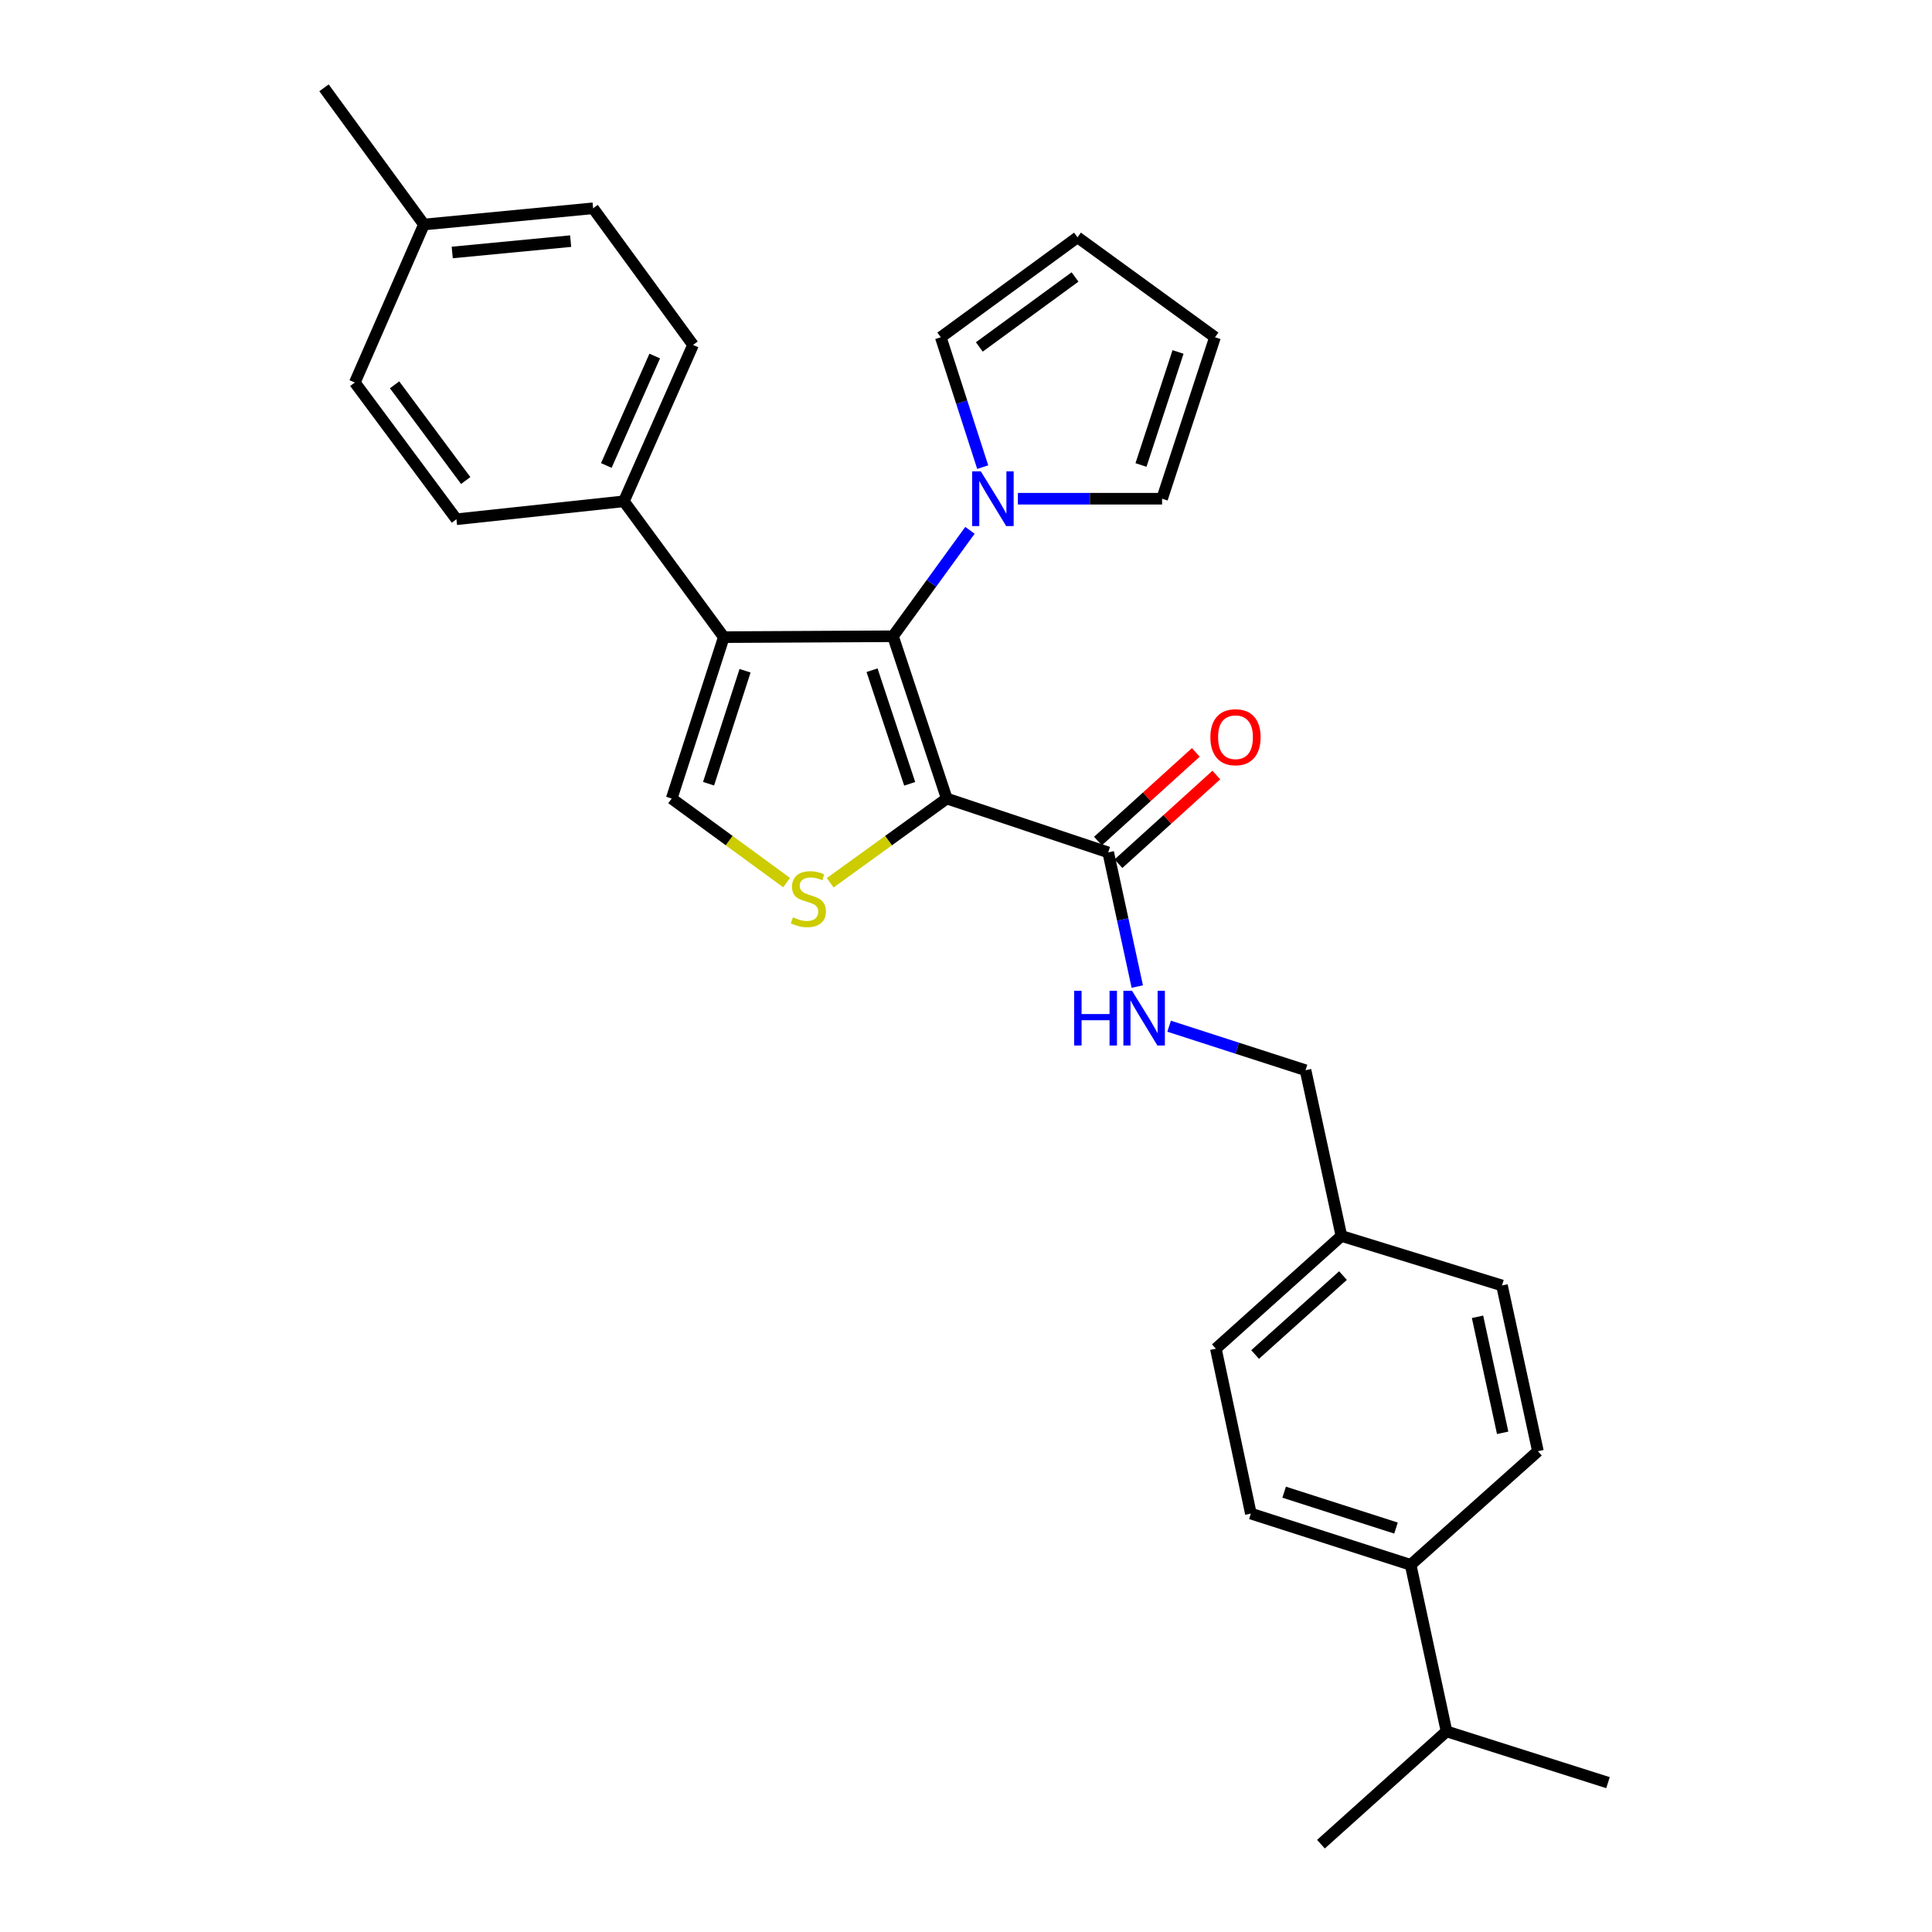 <?xml version='1.0' encoding='iso-8859-1'?>
<svg version='1.1' baseProfile='full'
              xmlns='http://www.w3.org/2000/svg'
                      xmlns:rdkit='http://www.rdkit.org/xml'
                      xmlns:xlink='http://www.w3.org/1999/xlink'
                  xml:space='preserve'
width='1000px' height='1000px' viewBox='0 0 1000 1000'>
<!-- END OF HEADER -->
<rect style='opacity:1.0;fill:#FFFFFF;stroke:none' width='1000' height='1000' x='0' y='0'> </rect>
<path class='bond-0' d='M 490.04,413.325 L 462.205,329.328' style='fill:none;fill-rule:evenodd;stroke:#000000;stroke-width:6px;stroke-linecap:butt;stroke-linejoin:miter;stroke-opacity:1' />
<path class='bond-0' d='M 470.857,405.698 L 451.372,346.901' style='fill:none;fill-rule:evenodd;stroke:#000000;stroke-width:6px;stroke-linecap:butt;stroke-linejoin:miter;stroke-opacity:1' />
<path class='bond-2' d='M 490.04,413.325 L 459.874,435.126' style='fill:none;fill-rule:evenodd;stroke:#000000;stroke-width:6px;stroke-linecap:butt;stroke-linejoin:miter;stroke-opacity:1' />
<path class='bond-2' d='M 459.874,435.126 L 429.708,456.927' style='fill:none;fill-rule:evenodd;stroke:#CCCC00;stroke-width:6px;stroke-linecap:butt;stroke-linejoin:miter;stroke-opacity:1' />
<path class='bond-5' d='M 490.04,413.325 L 573.606,441.195' style='fill:none;fill-rule:evenodd;stroke:#000000;stroke-width:6px;stroke-linecap:butt;stroke-linejoin:miter;stroke-opacity:1' />
<path class='bond-1' d='M 462.205,329.328 L 374.642,329.785' style='fill:none;fill-rule:evenodd;stroke:#000000;stroke-width:6px;stroke-linecap:butt;stroke-linejoin:miter;stroke-opacity:1' />
<path class='bond-4' d='M 462.205,329.328 L 482.124,301.913' style='fill:none;fill-rule:evenodd;stroke:#000000;stroke-width:6px;stroke-linecap:butt;stroke-linejoin:miter;stroke-opacity:1' />
<path class='bond-4' d='M 482.124,301.913 L 502.044,274.498' style='fill:none;fill-rule:evenodd;stroke:#0000FF;stroke-width:6px;stroke-linecap:butt;stroke-linejoin:miter;stroke-opacity:1' />
<path class='bond-6' d='M 374.642,329.785 L 322.925,259.473' style='fill:none;fill-rule:evenodd;stroke:#000000;stroke-width:6px;stroke-linecap:butt;stroke-linejoin:miter;stroke-opacity:1' />
<path class='bond-29' d='M 374.642,329.785 L 347.659,413.325' style='fill:none;fill-rule:evenodd;stroke:#000000;stroke-width:6px;stroke-linecap:butt;stroke-linejoin:miter;stroke-opacity:1' />
<path class='bond-29' d='M 385.64,347.175 L 366.752,405.653' style='fill:none;fill-rule:evenodd;stroke:#000000;stroke-width:6px;stroke-linecap:butt;stroke-linejoin:miter;stroke-opacity:1' />
<path class='bond-3' d='M 407.147,456.84 L 377.403,435.082' style='fill:none;fill-rule:evenodd;stroke:#CCCC00;stroke-width:6px;stroke-linecap:butt;stroke-linejoin:miter;stroke-opacity:1' />
<path class='bond-3' d='M 377.403,435.082 L 347.659,413.325' style='fill:none;fill-rule:evenodd;stroke:#000000;stroke-width:6px;stroke-linecap:butt;stroke-linejoin:miter;stroke-opacity:1' />
<path class='bond-8' d='M 526.86,258.138 L 564.176,258.138' style='fill:none;fill-rule:evenodd;stroke:#0000FF;stroke-width:6px;stroke-linecap:butt;stroke-linejoin:miter;stroke-opacity:1' />
<path class='bond-8' d='M 564.176,258.138 L 601.493,258.138' style='fill:none;fill-rule:evenodd;stroke:#000000;stroke-width:6px;stroke-linecap:butt;stroke-linejoin:miter;stroke-opacity:1' />
<path class='bond-9' d='M 508.65,241.782 L 497.799,208.173' style='fill:none;fill-rule:evenodd;stroke:#0000FF;stroke-width:6px;stroke-linecap:butt;stroke-linejoin:miter;stroke-opacity:1' />
<path class='bond-9' d='M 497.799,208.173 L 486.948,174.563' style='fill:none;fill-rule:evenodd;stroke:#000000;stroke-width:6px;stroke-linecap:butt;stroke-linejoin:miter;stroke-opacity:1' />
<path class='bond-7' d='M 573.606,441.195 L 581.131,475.916' style='fill:none;fill-rule:evenodd;stroke:#000000;stroke-width:6px;stroke-linecap:butt;stroke-linejoin:miter;stroke-opacity:1' />
<path class='bond-7' d='M 581.131,475.916 L 588.656,510.637' style='fill:none;fill-rule:evenodd;stroke:#0000FF;stroke-width:6px;stroke-linecap:butt;stroke-linejoin:miter;stroke-opacity:1' />
<path class='bond-10' d='M 578.913,447.053 L 604.244,424.103' style='fill:none;fill-rule:evenodd;stroke:#000000;stroke-width:6px;stroke-linecap:butt;stroke-linejoin:miter;stroke-opacity:1' />
<path class='bond-10' d='M 604.244,424.103 L 629.576,401.152' style='fill:none;fill-rule:evenodd;stroke:#FF0000;stroke-width:6px;stroke-linecap:butt;stroke-linejoin:miter;stroke-opacity:1' />
<path class='bond-10' d='M 568.298,435.336 L 593.629,412.386' style='fill:none;fill-rule:evenodd;stroke:#000000;stroke-width:6px;stroke-linecap:butt;stroke-linejoin:miter;stroke-opacity:1' />
<path class='bond-10' d='M 593.629,412.386 L 618.96,389.436' style='fill:none;fill-rule:evenodd;stroke:#FF0000;stroke-width:6px;stroke-linecap:butt;stroke-linejoin:miter;stroke-opacity:1' />
<path class='bond-14' d='M 322.925,259.473 L 358.718,178.533' style='fill:none;fill-rule:evenodd;stroke:#000000;stroke-width:6px;stroke-linecap:butt;stroke-linejoin:miter;stroke-opacity:1' />
<path class='bond-14' d='M 313.834,240.938 L 338.889,184.28' style='fill:none;fill-rule:evenodd;stroke:#000000;stroke-width:6px;stroke-linecap:butt;stroke-linejoin:miter;stroke-opacity:1' />
<path class='bond-15' d='M 322.925,259.473 L 236.249,268.766' style='fill:none;fill-rule:evenodd;stroke:#000000;stroke-width:6px;stroke-linecap:butt;stroke-linejoin:miter;stroke-opacity:1' />
<path class='bond-18' d='M 605.135,531.165 L 640.437,542.557' style='fill:none;fill-rule:evenodd;stroke:#0000FF;stroke-width:6px;stroke-linecap:butt;stroke-linejoin:miter;stroke-opacity:1' />
<path class='bond-18' d='M 640.437,542.557 L 675.74,553.948' style='fill:none;fill-rule:evenodd;stroke:#000000;stroke-width:6px;stroke-linecap:butt;stroke-linejoin:miter;stroke-opacity:1' />
<path class='bond-13' d='M 601.493,258.138 L 628.88,174.563' style='fill:none;fill-rule:evenodd;stroke:#000000;stroke-width:6px;stroke-linecap:butt;stroke-linejoin:miter;stroke-opacity:1' />
<path class='bond-13' d='M 590.577,240.678 L 609.748,182.176' style='fill:none;fill-rule:evenodd;stroke:#000000;stroke-width:6px;stroke-linecap:butt;stroke-linejoin:miter;stroke-opacity:1' />
<path class='bond-12' d='M 486.948,174.563 L 557.716,122.837' style='fill:none;fill-rule:evenodd;stroke:#000000;stroke-width:6px;stroke-linecap:butt;stroke-linejoin:miter;stroke-opacity:1' />
<path class='bond-12' d='M 506.893,179.568 L 556.431,143.36' style='fill:none;fill-rule:evenodd;stroke:#000000;stroke-width:6px;stroke-linecap:butt;stroke-linejoin:miter;stroke-opacity:1' />
<path class='bond-11' d='M 730.145,809.96 L 647.44,783.426' style='fill:none;fill-rule:evenodd;stroke:#000000;stroke-width:6px;stroke-linecap:butt;stroke-linejoin:miter;stroke-opacity:1' />
<path class='bond-11' d='M 722.569,790.926 L 664.675,772.351' style='fill:none;fill-rule:evenodd;stroke:#000000;stroke-width:6px;stroke-linecap:butt;stroke-linejoin:miter;stroke-opacity:1' />
<path class='bond-20' d='M 730.145,809.96 L 748.722,896.162' style='fill:none;fill-rule:evenodd;stroke:#000000;stroke-width:6px;stroke-linecap:butt;stroke-linejoin:miter;stroke-opacity:1' />
<path class='bond-31' d='M 730.145,809.96 L 796.021,751.146' style='fill:none;fill-rule:evenodd;stroke:#000000;stroke-width:6px;stroke-linecap:butt;stroke-linejoin:miter;stroke-opacity:1' />
<path class='bond-30' d='M 557.716,122.837 L 628.88,174.563' style='fill:none;fill-rule:evenodd;stroke:#000000;stroke-width:6px;stroke-linecap:butt;stroke-linejoin:miter;stroke-opacity:1' />
<path class='bond-24' d='M 358.718,178.533 L 306.992,107.809' style='fill:none;fill-rule:evenodd;stroke:#000000;stroke-width:6px;stroke-linecap:butt;stroke-linejoin:miter;stroke-opacity:1' />
<path class='bond-23' d='M 236.249,268.766 L 183.654,197.997' style='fill:none;fill-rule:evenodd;stroke:#000000;stroke-width:6px;stroke-linecap:butt;stroke-linejoin:miter;stroke-opacity:1' />
<path class='bond-23' d='M 241.05,248.72 L 204.233,199.182' style='fill:none;fill-rule:evenodd;stroke:#000000;stroke-width:6px;stroke-linecap:butt;stroke-linejoin:miter;stroke-opacity:1' />
<path class='bond-16' d='M 647.44,783.426 L 629.328,698.085' style='fill:none;fill-rule:evenodd;stroke:#000000;stroke-width:6px;stroke-linecap:butt;stroke-linejoin:miter;stroke-opacity:1' />
<path class='bond-17' d='M 796.021,751.146 L 777.426,665.358' style='fill:none;fill-rule:evenodd;stroke:#000000;stroke-width:6px;stroke-linecap:butt;stroke-linejoin:miter;stroke-opacity:1' />
<path class='bond-17' d='M 777.78,741.627 L 764.764,681.575' style='fill:none;fill-rule:evenodd;stroke:#000000;stroke-width:6px;stroke-linecap:butt;stroke-linejoin:miter;stroke-opacity:1' />
<path class='bond-19' d='M 675.74,553.948 L 694.317,639.728' style='fill:none;fill-rule:evenodd;stroke:#000000;stroke-width:6px;stroke-linecap:butt;stroke-linejoin:miter;stroke-opacity:1' />
<path class='bond-21' d='M 694.317,639.728 L 777.426,665.358' style='fill:none;fill-rule:evenodd;stroke:#000000;stroke-width:6px;stroke-linecap:butt;stroke-linejoin:miter;stroke-opacity:1' />
<path class='bond-22' d='M 694.317,639.728 L 629.328,698.085' style='fill:none;fill-rule:evenodd;stroke:#000000;stroke-width:6px;stroke-linecap:butt;stroke-linejoin:miter;stroke-opacity:1' />
<path class='bond-22' d='M 695.132,660.245 L 649.64,701.095' style='fill:none;fill-rule:evenodd;stroke:#000000;stroke-width:6px;stroke-linecap:butt;stroke-linejoin:miter;stroke-opacity:1' />
<path class='bond-26' d='M 748.722,896.162 L 832.297,922.697' style='fill:none;fill-rule:evenodd;stroke:#000000;stroke-width:6px;stroke-linecap:butt;stroke-linejoin:miter;stroke-opacity:1' />
<path class='bond-27' d='M 748.722,896.162 L 683.724,954.545' style='fill:none;fill-rule:evenodd;stroke:#000000;stroke-width:6px;stroke-linecap:butt;stroke-linejoin:miter;stroke-opacity:1' />
<path class='bond-25' d='M 183.654,197.997 L 219.429,116.206' style='fill:none;fill-rule:evenodd;stroke:#000000;stroke-width:6px;stroke-linecap:butt;stroke-linejoin:miter;stroke-opacity:1' />
<path class='bond-32' d='M 306.992,107.809 L 219.429,116.206' style='fill:none;fill-rule:evenodd;stroke:#000000;stroke-width:6px;stroke-linecap:butt;stroke-linejoin:miter;stroke-opacity:1' />
<path class='bond-32' d='M 295.367,124.806 L 234.073,130.684' style='fill:none;fill-rule:evenodd;stroke:#000000;stroke-width:6px;stroke-linecap:butt;stroke-linejoin:miter;stroke-opacity:1' />
<path class='bond-28' d='M 219.429,116.206 L 167.703,45.455' style='fill:none;fill-rule:evenodd;stroke:#000000;stroke-width:6px;stroke-linecap:butt;stroke-linejoin:miter;stroke-opacity:1' />
<path  class='atom-3' d='M 410.419 474.806
Q 410.739 474.926, 412.059 475.486
Q 413.379 476.046, 414.819 476.406
Q 416.299 476.726, 417.739 476.726
Q 420.419 476.726, 421.979 475.446
Q 423.539 474.126, 423.539 471.846
Q 423.539 470.286, 422.739 469.326
Q 421.979 468.366, 420.779 467.846
Q 419.579 467.326, 417.579 466.726
Q 415.059 465.966, 413.539 465.246
Q 412.059 464.526, 410.979 463.006
Q 409.939 461.486, 409.939 458.926
Q 409.939 455.366, 412.339 453.166
Q 414.779 450.966, 419.579 450.966
Q 422.859 450.966, 426.579 452.526
L 425.659 455.606
Q 422.259 454.206, 419.699 454.206
Q 416.939 454.206, 415.419 455.366
Q 413.899 456.486, 413.939 458.446
Q 413.939 459.966, 414.699 460.886
Q 415.499 461.806, 416.619 462.326
Q 417.779 462.846, 419.699 463.446
Q 422.259 464.246, 423.779 465.046
Q 425.299 465.846, 426.379 467.486
Q 427.499 469.086, 427.499 471.846
Q 427.499 475.766, 424.859 477.886
Q 422.259 479.966, 417.899 479.966
Q 415.379 479.966, 413.459 479.406
Q 411.579 478.886, 409.339 477.966
L 410.419 474.806
' fill='#CCCC00'/>
<path  class='atom-5' d='M 507.671 243.978
L 516.951 258.978
Q 517.871 260.458, 519.351 263.138
Q 520.831 265.818, 520.911 265.978
L 520.911 243.978
L 524.671 243.978
L 524.671 272.298
L 520.791 272.298
L 510.831 255.898
Q 509.671 253.978, 508.431 251.778
Q 507.231 249.578, 506.871 248.898
L 506.871 272.298
L 503.191 272.298
L 503.191 243.978
L 507.671 243.978
' fill='#0000FF'/>
<path  class='atom-8' d='M 555.98 512.832
L 559.82 512.832
L 559.82 524.872
L 574.3 524.872
L 574.3 512.832
L 578.14 512.832
L 578.14 541.152
L 574.3 541.152
L 574.3 528.072
L 559.82 528.072
L 559.82 541.152
L 555.98 541.152
L 555.98 512.832
' fill='#0000FF'/>
<path  class='atom-8' d='M 585.94 512.832
L 595.22 527.832
Q 596.14 529.312, 597.62 531.992
Q 599.1 534.672, 599.18 534.832
L 599.18 512.832
L 602.94 512.832
L 602.94 541.152
L 599.06 541.152
L 589.1 524.752
Q 587.94 522.832, 586.7 520.632
Q 585.5 518.432, 585.14 517.752
L 585.14 541.152
L 581.46 541.152
L 581.46 512.832
L 585.94 512.832
' fill='#0000FF'/>
<path  class='atom-11' d='M 626.491 381.582
Q 626.491 374.782, 629.851 370.982
Q 633.211 367.182, 639.491 367.182
Q 645.771 367.182, 649.131 370.982
Q 652.491 374.782, 652.491 381.582
Q 652.491 388.462, 649.091 392.382
Q 645.691 396.262, 639.491 396.262
Q 633.251 396.262, 629.851 392.382
Q 626.491 388.502, 626.491 381.582
M 639.491 393.062
Q 643.811 393.062, 646.131 390.182
Q 648.491 387.262, 648.491 381.582
Q 648.491 376.022, 646.131 373.222
Q 643.811 370.382, 639.491 370.382
Q 635.171 370.382, 632.811 373.182
Q 630.491 375.982, 630.491 381.582
Q 630.491 387.302, 632.811 390.182
Q 635.171 393.062, 639.491 393.062
' fill='#FF0000'/>
</svg>
